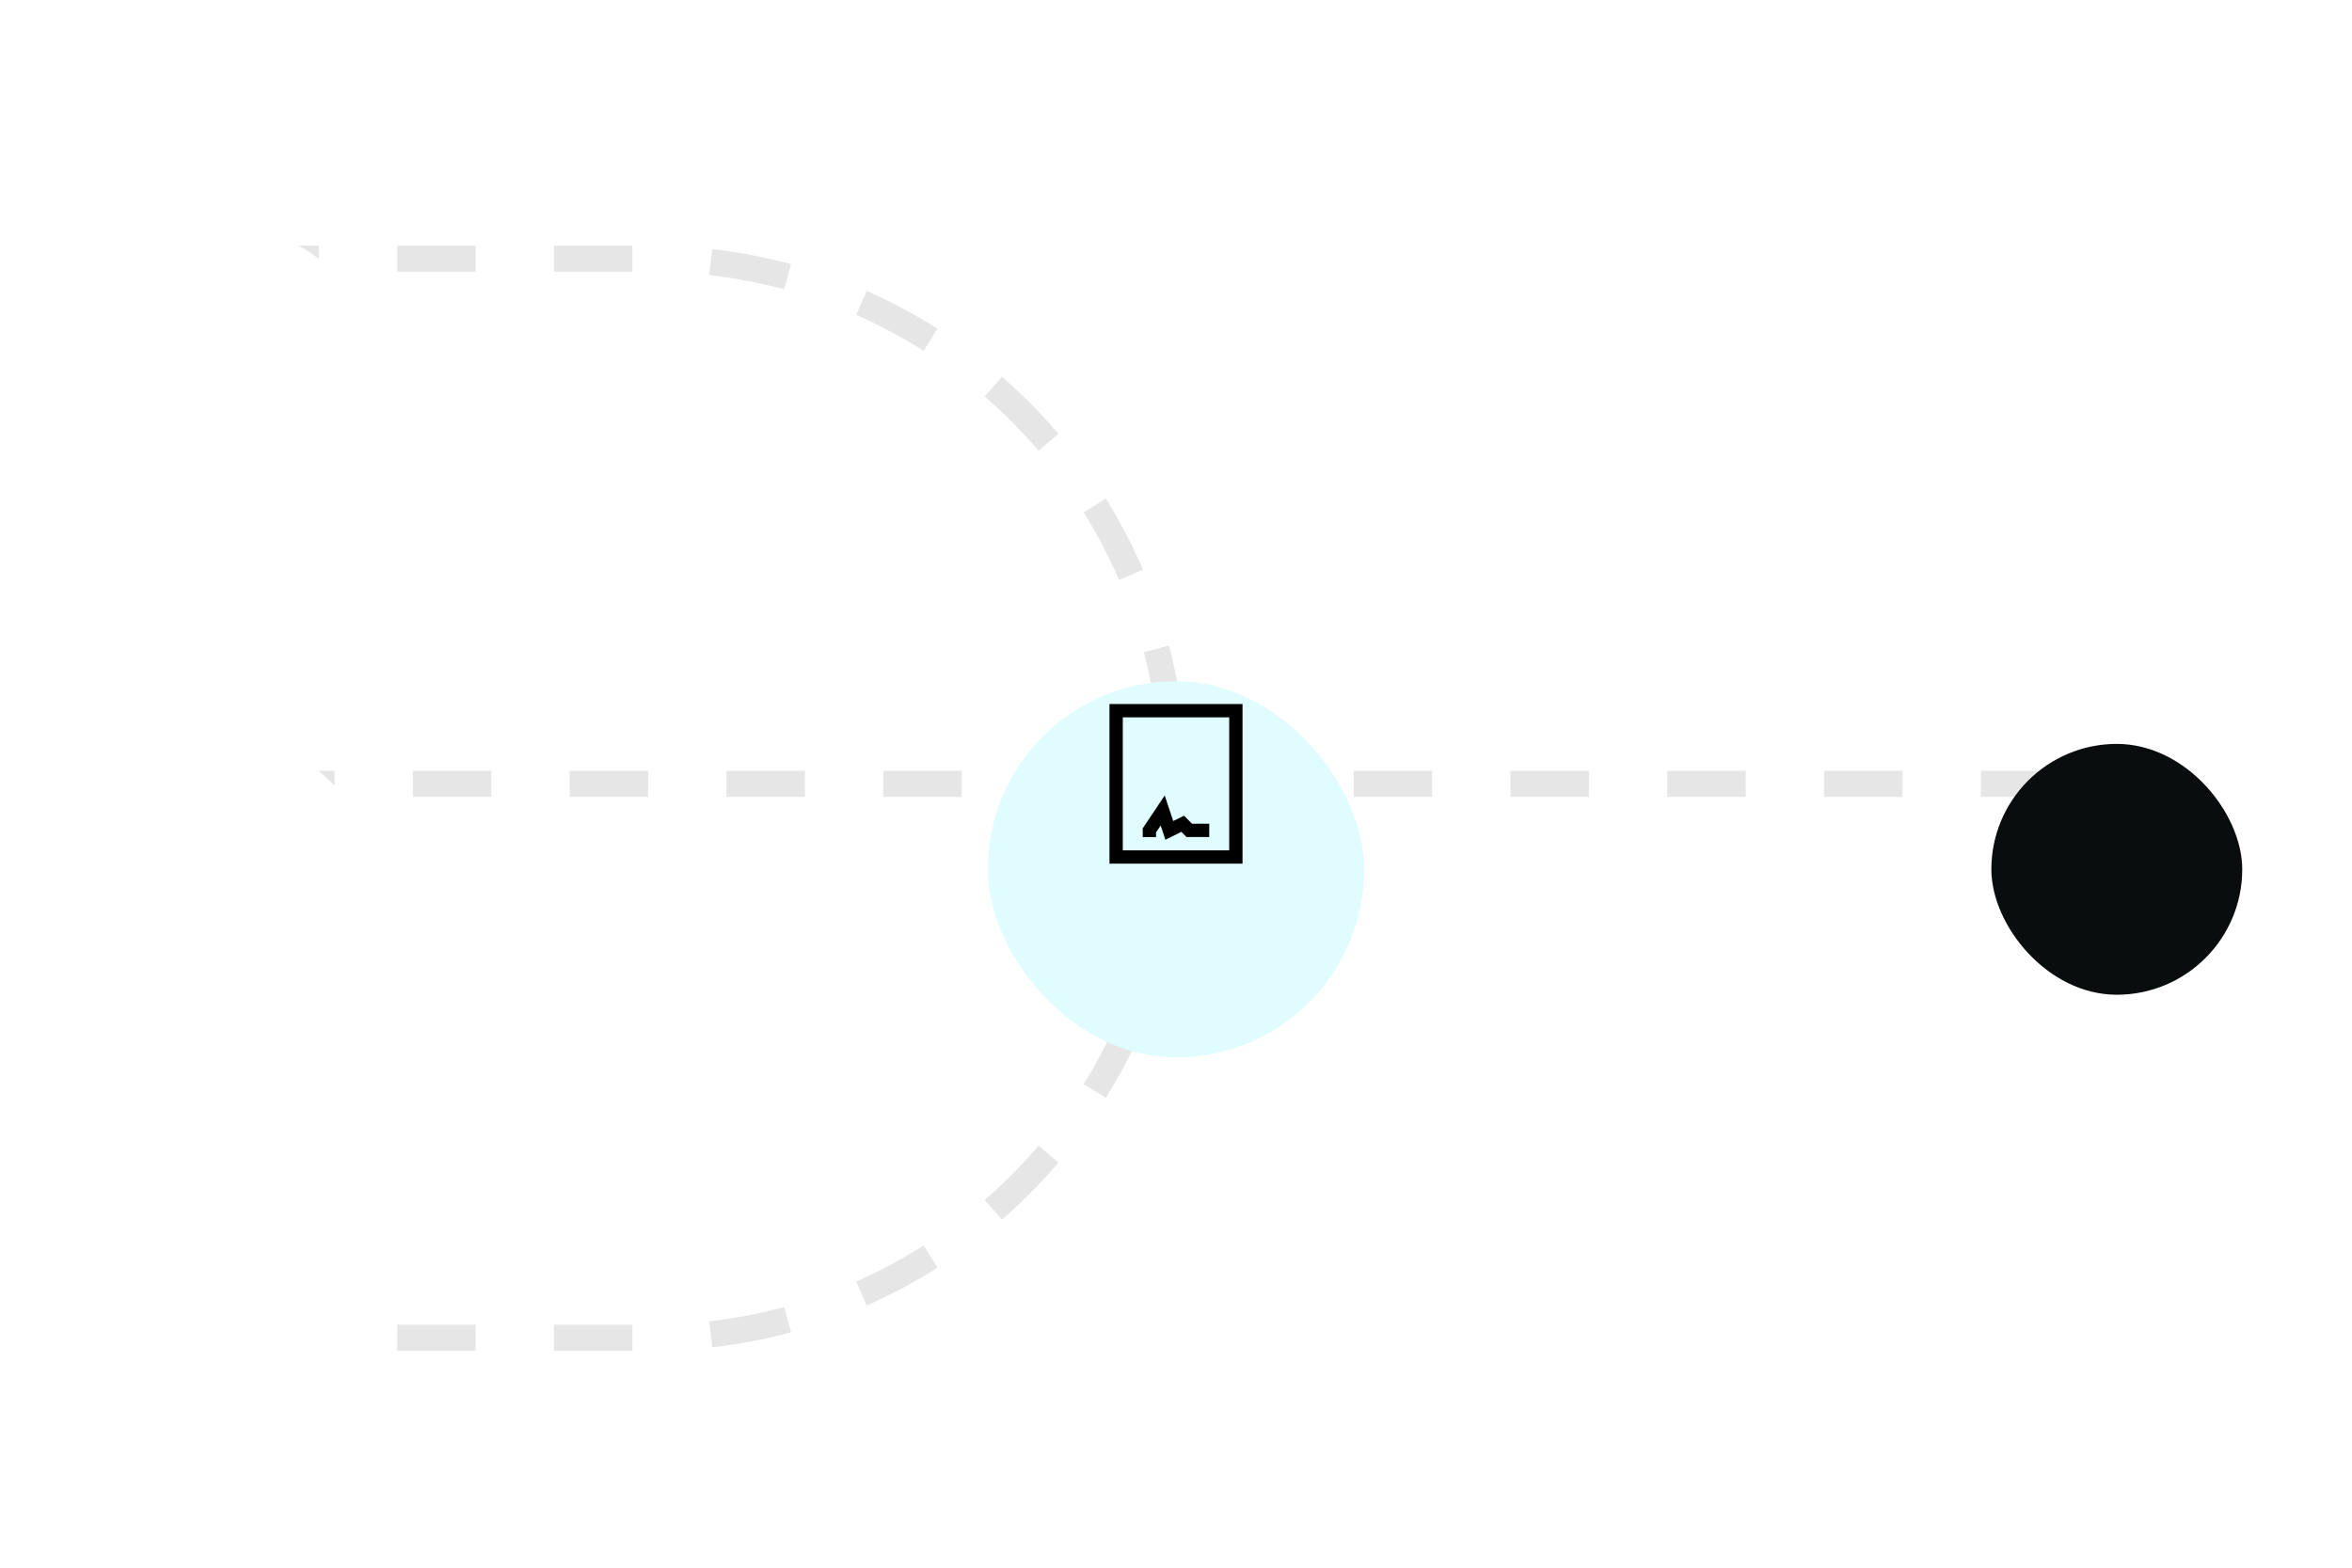 <svg width="450" height="300" viewBox="0 0 450 300" fill="none" xmlns="http://www.w3.org/2000/svg">
<rect width="450" height="300" fill="white"/>
<path d="M46 49.5H124.5C179.728 49.5 224.5 94.272 224.5 149.5V156.5" stroke="black" stroke-opacity="0.1" stroke-width="5" stroke-dasharray="15 15"/>
<path d="M46 256H124.5C179.728 256 224.5 211.228 224.5 156V149" stroke="black" stroke-opacity="0.1" stroke-width="5" stroke-dasharray="15 15"/>
<path d="M49 150H407.5" stroke="black" stroke-opacity="0.1" stroke-width="5" stroke-dasharray="15 15"/>
<g filter="url(#filter0_ddd_155_1244)">
<rect x="381" y="126" width="48" height="48" rx="24" fill="#0A0D0D"/>
</g>
<g filter="url(#filter1_ddd_155_1244)">
<rect x="23" y="28" width="48" height="48" rx="24" fill="white"/>
</g>
<g filter="url(#filter2_ddd_155_1244)">
<rect x="23" y="126" width="48" height="48" rx="24" fill="white"/>
</g>
<g filter="url(#filter3_ddd_155_1244)">
<rect x="23" y="228" width="48" height="48" rx="24" fill="white"/>
</g>
<g filter="url(#filter4_ddd_155_1244)">
<rect x="189" y="114" width="72" height="72" rx="36" fill="#E1FCFF"/>
</g>
<path fill-rule="evenodd" clip-rule="evenodd" d="M212.273 134.727H237.727V165.273H212.273V134.727ZM214.82 137.273V162.727H235.18V137.273H214.82Z" fill="black"/>
<path fill-rule="evenodd" clip-rule="evenodd" d="M222.841 152.22L224.467 157.116L226.534 156.094L228.074 157.633H231.36V160.18H227.019L226.026 159.187L222.973 160.697L222.066 157.966L221.18 159.293V160.187H218.633V158.521L222.841 152.22Z" fill="black"/>
<defs>
<filter id="filter0_ddd_155_1244" x="363.824" y="112.096" width="82.351" height="82.351" filterUnits="userSpaceOnUse" color-interpolation-filters="sRGB">
<feFlood flood-opacity="0" result="BackgroundImageFix"/>
<feColorMatrix in="SourceAlpha" type="matrix" values="0 0 0 0 0 0 0 0 0 0 0 0 0 0 0 0 0 0 127 0" result="hardAlpha"/>
<feMorphology radius="2.454" operator="dilate" in="SourceAlpha" result="effect1_dropShadow_155_1244"/>
<feOffset dy="3.272"/>
<feGaussianBlur stdDeviation="7.361"/>
<feColorMatrix type="matrix" values="0 0 0 0 0 0 0 0 0 0 0 0 0 0 0 0 0 0 0.12 0"/>
<feBlend mode="normal" in2="BackgroundImageFix" result="effect1_dropShadow_155_1244"/>
<feColorMatrix in="SourceAlpha" type="matrix" values="0 0 0 0 0 0 0 0 0 0 0 0 0 0 0 0 0 0 127 0" result="hardAlpha"/>
<feMorphology radius="0.818" operator="dilate" in="SourceAlpha" result="effect2_dropShadow_155_1244"/>
<feOffset dy="8.179"/>
<feGaussianBlur stdDeviation="5.725"/>
<feColorMatrix type="matrix" values="0 0 0 0 0 0 0 0 0 0 0 0 0 0 0 0 0 0 0.14 0"/>
<feBlend mode="normal" in2="effect1_dropShadow_155_1244" result="effect2_dropShadow_155_1244"/>
<feColorMatrix in="SourceAlpha" type="matrix" values="0 0 0 0 0 0 0 0 0 0 0 0 0 0 0 0 0 0 127 0" result="hardAlpha"/>
<feMorphology radius="2.454" operator="erode" in="SourceAlpha" result="effect3_dropShadow_155_1244"/>
<feOffset dy="4.907"/>
<feGaussianBlur stdDeviation="2.454"/>
<feColorMatrix type="matrix" values="0 0 0 0 0 0 0 0 0 0 0 0 0 0 0 0 0 0 0.2 0"/>
<feBlend mode="normal" in2="effect2_dropShadow_155_1244" result="effect3_dropShadow_155_1244"/>
<feBlend mode="normal" in="SourceGraphic" in2="effect3_dropShadow_155_1244" result="shape"/>
</filter>
<filter id="filter1_ddd_155_1244" x="5.824" y="14.096" width="82.351" height="82.351" filterUnits="userSpaceOnUse" color-interpolation-filters="sRGB">
<feFlood flood-opacity="0" result="BackgroundImageFix"/>
<feColorMatrix in="SourceAlpha" type="matrix" values="0 0 0 0 0 0 0 0 0 0 0 0 0 0 0 0 0 0 127 0" result="hardAlpha"/>
<feMorphology radius="2.454" operator="dilate" in="SourceAlpha" result="effect1_dropShadow_155_1244"/>
<feOffset dy="3.272"/>
<feGaussianBlur stdDeviation="7.361"/>
<feColorMatrix type="matrix" values="0 0 0 0 0 0 0 0 0 0 0 0 0 0 0 0 0 0 0.12 0"/>
<feBlend mode="normal" in2="BackgroundImageFix" result="effect1_dropShadow_155_1244"/>
<feColorMatrix in="SourceAlpha" type="matrix" values="0 0 0 0 0 0 0 0 0 0 0 0 0 0 0 0 0 0 127 0" result="hardAlpha"/>
<feMorphology radius="0.818" operator="dilate" in="SourceAlpha" result="effect2_dropShadow_155_1244"/>
<feOffset dy="8.179"/>
<feGaussianBlur stdDeviation="5.725"/>
<feColorMatrix type="matrix" values="0 0 0 0 0 0 0 0 0 0 0 0 0 0 0 0 0 0 0.14 0"/>
<feBlend mode="normal" in2="effect1_dropShadow_155_1244" result="effect2_dropShadow_155_1244"/>
<feColorMatrix in="SourceAlpha" type="matrix" values="0 0 0 0 0 0 0 0 0 0 0 0 0 0 0 0 0 0 127 0" result="hardAlpha"/>
<feMorphology radius="2.454" operator="erode" in="SourceAlpha" result="effect3_dropShadow_155_1244"/>
<feOffset dy="4.907"/>
<feGaussianBlur stdDeviation="2.454"/>
<feColorMatrix type="matrix" values="0 0 0 0 0 0 0 0 0 0 0 0 0 0 0 0 0 0 0.2 0"/>
<feBlend mode="normal" in2="effect2_dropShadow_155_1244" result="effect3_dropShadow_155_1244"/>
<feBlend mode="normal" in="SourceGraphic" in2="effect3_dropShadow_155_1244" result="shape"/>
</filter>
<filter id="filter2_ddd_155_1244" x="5.824" y="112.096" width="82.351" height="82.351" filterUnits="userSpaceOnUse" color-interpolation-filters="sRGB">
<feFlood flood-opacity="0" result="BackgroundImageFix"/>
<feColorMatrix in="SourceAlpha" type="matrix" values="0 0 0 0 0 0 0 0 0 0 0 0 0 0 0 0 0 0 127 0" result="hardAlpha"/>
<feMorphology radius="2.454" operator="dilate" in="SourceAlpha" result="effect1_dropShadow_155_1244"/>
<feOffset dy="3.272"/>
<feGaussianBlur stdDeviation="7.361"/>
<feColorMatrix type="matrix" values="0 0 0 0 0 0 0 0 0 0 0 0 0 0 0 0 0 0 0.12 0"/>
<feBlend mode="normal" in2="BackgroundImageFix" result="effect1_dropShadow_155_1244"/>
<feColorMatrix in="SourceAlpha" type="matrix" values="0 0 0 0 0 0 0 0 0 0 0 0 0 0 0 0 0 0 127 0" result="hardAlpha"/>
<feMorphology radius="0.818" operator="dilate" in="SourceAlpha" result="effect2_dropShadow_155_1244"/>
<feOffset dy="8.179"/>
<feGaussianBlur stdDeviation="5.725"/>
<feColorMatrix type="matrix" values="0 0 0 0 0 0 0 0 0 0 0 0 0 0 0 0 0 0 0.14 0"/>
<feBlend mode="normal" in2="effect1_dropShadow_155_1244" result="effect2_dropShadow_155_1244"/>
<feColorMatrix in="SourceAlpha" type="matrix" values="0 0 0 0 0 0 0 0 0 0 0 0 0 0 0 0 0 0 127 0" result="hardAlpha"/>
<feMorphology radius="2.454" operator="erode" in="SourceAlpha" result="effect3_dropShadow_155_1244"/>
<feOffset dy="4.907"/>
<feGaussianBlur stdDeviation="2.454"/>
<feColorMatrix type="matrix" values="0 0 0 0 0 0 0 0 0 0 0 0 0 0 0 0 0 0 0.2 0"/>
<feBlend mode="normal" in2="effect2_dropShadow_155_1244" result="effect3_dropShadow_155_1244"/>
<feBlend mode="normal" in="SourceGraphic" in2="effect3_dropShadow_155_1244" result="shape"/>
</filter>
<filter id="filter3_ddd_155_1244" x="5.824" y="214.096" width="82.351" height="82.351" filterUnits="userSpaceOnUse" color-interpolation-filters="sRGB">
<feFlood flood-opacity="0" result="BackgroundImageFix"/>
<feColorMatrix in="SourceAlpha" type="matrix" values="0 0 0 0 0 0 0 0 0 0 0 0 0 0 0 0 0 0 127 0" result="hardAlpha"/>
<feMorphology radius="2.454" operator="dilate" in="SourceAlpha" result="effect1_dropShadow_155_1244"/>
<feOffset dy="3.272"/>
<feGaussianBlur stdDeviation="7.361"/>
<feColorMatrix type="matrix" values="0 0 0 0 0 0 0 0 0 0 0 0 0 0 0 0 0 0 0.12 0"/>
<feBlend mode="normal" in2="BackgroundImageFix" result="effect1_dropShadow_155_1244"/>
<feColorMatrix in="SourceAlpha" type="matrix" values="0 0 0 0 0 0 0 0 0 0 0 0 0 0 0 0 0 0 127 0" result="hardAlpha"/>
<feMorphology radius="0.818" operator="dilate" in="SourceAlpha" result="effect2_dropShadow_155_1244"/>
<feOffset dy="8.179"/>
<feGaussianBlur stdDeviation="5.725"/>
<feColorMatrix type="matrix" values="0 0 0 0 0 0 0 0 0 0 0 0 0 0 0 0 0 0 0.14 0"/>
<feBlend mode="normal" in2="effect1_dropShadow_155_1244" result="effect2_dropShadow_155_1244"/>
<feColorMatrix in="SourceAlpha" type="matrix" values="0 0 0 0 0 0 0 0 0 0 0 0 0 0 0 0 0 0 127 0" result="hardAlpha"/>
<feMorphology radius="2.454" operator="erode" in="SourceAlpha" result="effect3_dropShadow_155_1244"/>
<feOffset dy="4.907"/>
<feGaussianBlur stdDeviation="2.454"/>
<feColorMatrix type="matrix" values="0 0 0 0 0 0 0 0 0 0 0 0 0 0 0 0 0 0 0.2 0"/>
<feBlend mode="normal" in2="effect2_dropShadow_155_1244" result="effect3_dropShadow_155_1244"/>
<feBlend mode="normal" in="SourceGraphic" in2="effect3_dropShadow_155_1244" result="shape"/>
</filter>
<filter id="filter4_ddd_155_1244" x="171.824" y="100.096" width="106.351" height="106.351" filterUnits="userSpaceOnUse" color-interpolation-filters="sRGB">
<feFlood flood-opacity="0" result="BackgroundImageFix"/>
<feColorMatrix in="SourceAlpha" type="matrix" values="0 0 0 0 0 0 0 0 0 0 0 0 0 0 0 0 0 0 127 0" result="hardAlpha"/>
<feMorphology radius="2.454" operator="dilate" in="SourceAlpha" result="effect1_dropShadow_155_1244"/>
<feOffset dy="3.272"/>
<feGaussianBlur stdDeviation="7.361"/>
<feColorMatrix type="matrix" values="0 0 0 0 0 0 0 0 0 0 0 0 0 0 0 0 0 0 0.12 0"/>
<feBlend mode="normal" in2="BackgroundImageFix" result="effect1_dropShadow_155_1244"/>
<feColorMatrix in="SourceAlpha" type="matrix" values="0 0 0 0 0 0 0 0 0 0 0 0 0 0 0 0 0 0 127 0" result="hardAlpha"/>
<feMorphology radius="0.818" operator="dilate" in="SourceAlpha" result="effect2_dropShadow_155_1244"/>
<feOffset dy="8.179"/>
<feGaussianBlur stdDeviation="5.725"/>
<feColorMatrix type="matrix" values="0 0 0 0 0 0 0 0 0 0 0 0 0 0 0 0 0 0 0.14 0"/>
<feBlend mode="normal" in2="effect1_dropShadow_155_1244" result="effect2_dropShadow_155_1244"/>
<feColorMatrix in="SourceAlpha" type="matrix" values="0 0 0 0 0 0 0 0 0 0 0 0 0 0 0 0 0 0 127 0" result="hardAlpha"/>
<feMorphology radius="2.454" operator="erode" in="SourceAlpha" result="effect3_dropShadow_155_1244"/>
<feOffset dy="4.907"/>
<feGaussianBlur stdDeviation="2.454"/>
<feColorMatrix type="matrix" values="0 0 0 0 0 0 0 0 0 0 0 0 0 0 0 0 0 0 0.2 0"/>
<feBlend mode="normal" in2="effect2_dropShadow_155_1244" result="effect3_dropShadow_155_1244"/>
<feBlend mode="normal" in="SourceGraphic" in2="effect3_dropShadow_155_1244" result="shape"/>
</filter>
</defs>
</svg>
